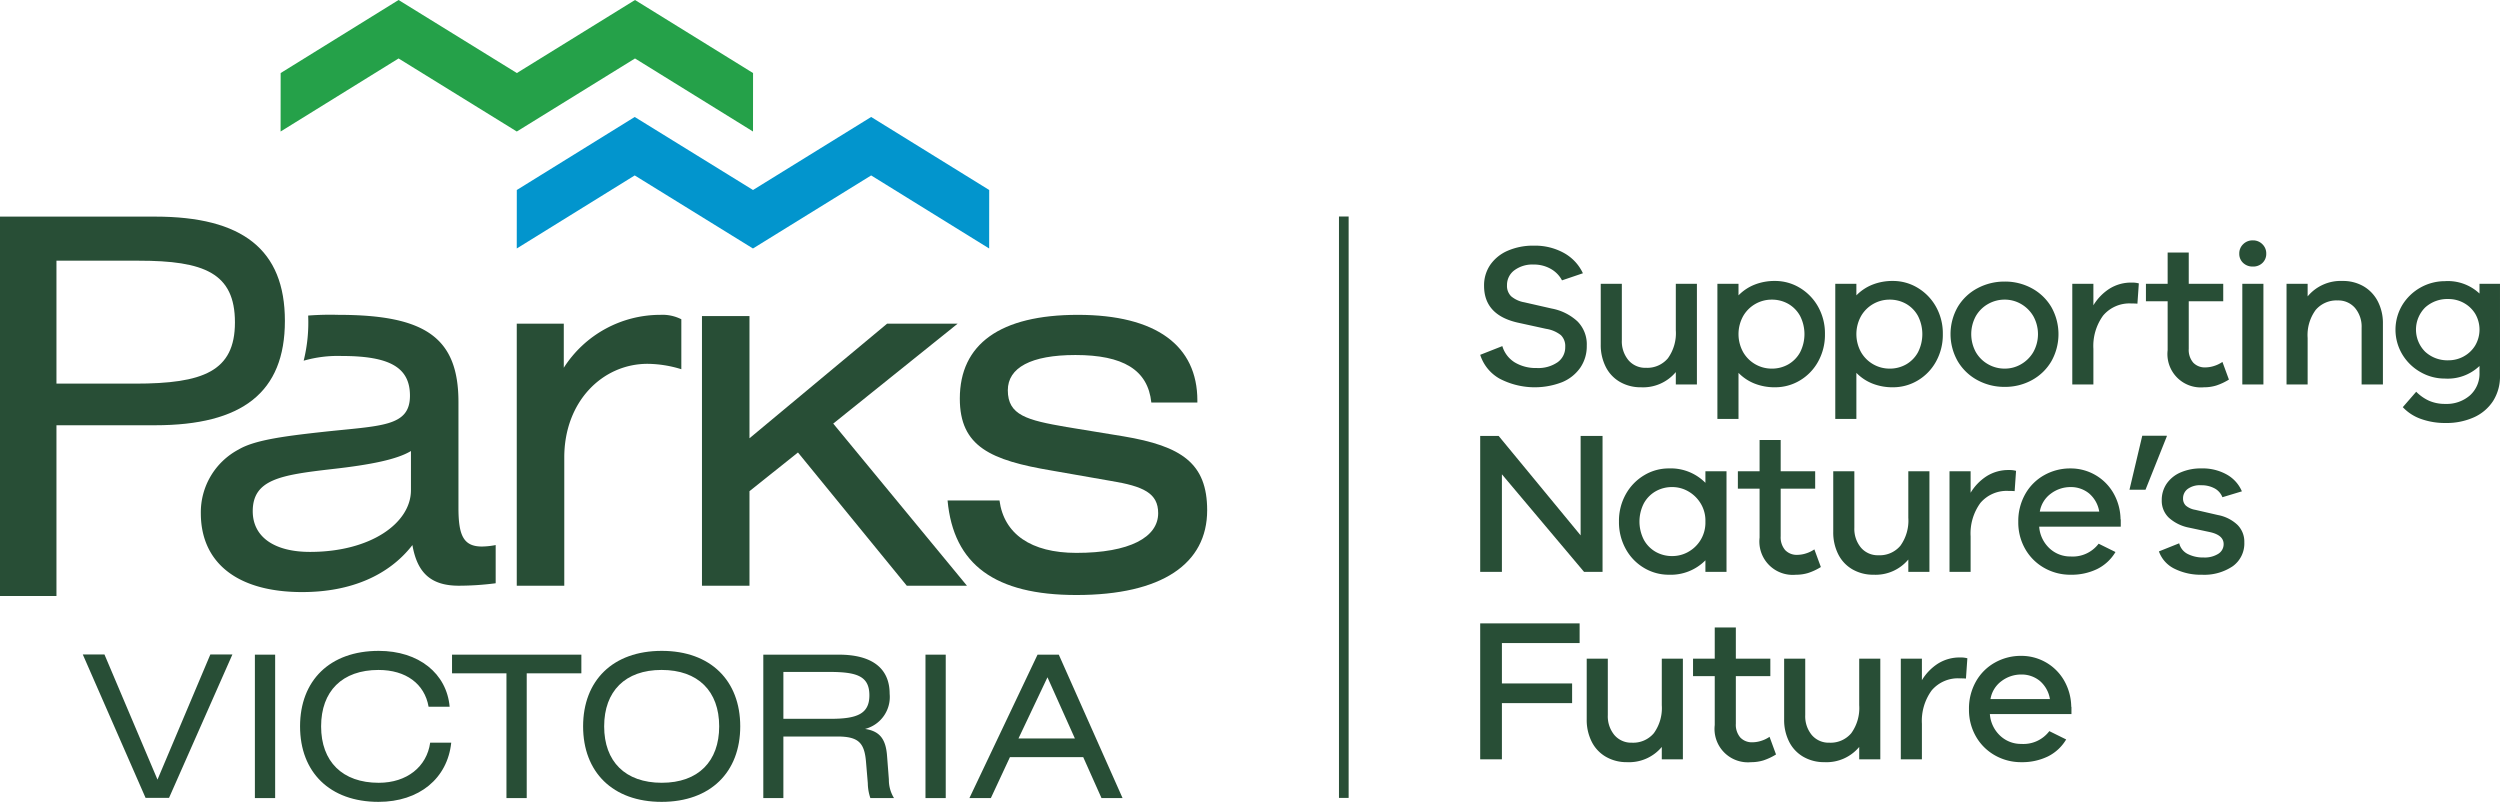 <svg xmlns="http://www.w3.org/2000/svg" viewBox="0 0 258.743 82.99"><title>Supporting Natures Future_1</title><polygon points="102.38 19.665 90.162 12.106 77.935 19.665 65.692 12.106 53.488 19.665 53.483 25.718 65.692 18.156 77.929 25.718 90.162 18.156 102.375 25.718 102.38 19.665" fill="#0295cd" fill-rule="evenodd"/><polygon points="77.939 7.56 65.721 0 53.493 7.56 41.251 0 29.047 7.56 29.041 13.612 41.251 6.05 53.488 13.612 65.721 6.05 77.934 13.612 77.939 7.56" fill="#25a149" fill-rule="evenodd"/><path d="M8.569,67.736h2.242l5.489,12.952L21.77,67.736h2.283L17.494,82.58H15.067Z" fill="#284e36"/><path d="M26.38,67.755h2.097V82.599H26.38Z" fill="#284e36"/><path d="M39.176,82.99c-5.058,0-8.121-3.084-8.121-7.814s3.063-7.813,8.142-7.813c4.153,0,7.032,2.345,7.34,5.779h-2.18c-.411-2.365-2.343-3.804-5.181-3.804-3.762,0-5.942,2.199-5.942,5.839s2.201,5.839,5.963,5.839c2.92,0,4.976-1.665,5.325-4.152h2.18C46.31,80.563,43.391,82.99,39.176,82.99Z" fill="#284e36"/><path d="M54.514,82.599H52.417V69.687H46.784V67.755H60.169v1.932H54.514Z" fill="#284e36"/><path d="M68.493,67.363c5.057,0,8.12,3.085,8.12,7.813S73.55,82.99,68.472,82.99c-5.059,0-8.122-3.084-8.122-7.814S63.414,67.363,68.493,67.363Zm0,13.652c3.782,0,5.941-2.22,5.941-5.839,0-3.639-2.18-5.839-5.962-5.839-3.763,0-5.943,2.199-5.943,5.839S64.71,81.015,68.493,81.015Z" fill="#284e36"/><path d="M79,67.755H86.813c3.454,0,5.263,1.419,5.263,4.05a3.416,3.416,0,0,1-2.549,3.639c1.543.226,2.16,1.07,2.283,2.817l.185,2.406a3.59,3.59,0,0,0,.533,1.933H90.082a4.962,4.962,0,0,1-.267-1.543L89.63,78.857c-.165-1.994-.782-2.631-2.981-2.631H81.077v6.374H79Zm2.078,1.788V74.395H85.99c2.714,0,3.989-.514,3.989-2.426,0-2.015-1.315-2.426-4.174-2.426Z" fill="#284e36"/><path d="M95.785,67.755h2.096V82.599H95.785Z" fill="#284e36"/><path d="M107.383,67.755h2.199l6.6,14.844h-2.18l-1.891-4.236h-7.587l-1.973,4.236h-2.22Zm3.866,8.677L108.41,70.098l-3.002,6.333Z" fill="#284e36"/><path d="M0,22.419H16.053c9.023,0,13.433,3.396,13.433,10.797s-4.41,10.797-13.433,10.797H5.843V61.686H0ZM13.975,39.705c7.046,0,10.341-1.268,10.341-6.337,0-5.12-3.194-6.387-9.986-6.387H5.843v12.724Z" fill="#284e36"/><path d="M31.429,37.331a16.37,16.37,0,0,0,.465-4.671,30.039,30.039,0,0,1,3.135-.074c9.023,0,12.42,2.383,12.42,9.023V52.559c0,2.839.507,4.005,2.433,4.005a8.005,8.005,0,0,0,1.419-.152v3.954a30.104,30.104,0,0,1-3.802.254c-2.838,0-4.309-1.268-4.815-4.208C40.25,59.555,36.296,61.278,31.278,61.278c-6.793,0-10.493-3.092-10.493-8.161a7.349,7.349,0,0,1,3.903-6.59c1.622-.963,4.562-1.369,8.719-1.825,6.033-.659,9.023-.507,9.023-3.752,0-2.94-2.129-4.106-7.046-4.106A12.793,12.793,0,0,0,31.429,37.331ZM34.32,48.554c-5.272.608-8.162,1.065-8.162,4.36,0,2.585,2.129,4.207,5.931,4.207,6.286,0,10.443-2.991,10.443-6.387V46.679C41.112,47.54,38.425,48.098,34.32,48.554Z" fill="#284e36"/><path d="M53.483,33.499H58.35v4.562a11.845,11.845,0,0,1,9.986-5.475,4.321,4.321,0,0,1,2.18.456v5.171a12.115,12.115,0,0,0-3.498-.558c-4.664,0-8.617,3.904-8.617,9.682V60.619H53.483Z" fill="#284e36"/><path d="M72.652,32.71h4.917V45.36L91.813,33.499h7.3L86.237,43.84l13.838,16.779H93.849L82.587,46.83l-5.018,4.005v9.784H72.652Z" fill="#284e36"/><path d="M103.444,51.798c.457,3.447,3.244,5.424,7.958,5.424,5.526,0,8.466-1.623,8.466-4.106,0-2.078-1.52-2.788-4.917-3.346l-6.083-1.065c-6.337-1.065-9.53-2.484-9.53-7.452,0-5.627,4.157-8.668,12.217-8.668,8.111,0,12.369,3.194,12.369,8.871V41.66h-4.765c-.355-3.397-2.94-4.917-7.857-4.917-4.613,0-6.996,1.318-6.996,3.65,0,2.586,1.977,3.092,6.083,3.802l5.881.963c6.032,1.014,8.668,2.789,8.668,7.655,0,5.525-4.663,8.769-13.535,8.769-8.414,0-12.723-3.143-13.332-9.783Z" fill="#284e36"/><line x1="139.08" y1="82.581" x2="139.08" y2="22.408" fill="none" stroke="#284e36" stroke-miterlimit="10"/><path d="M155.245,39.212a4.327,4.327,0,0,1-2.047-2.489l2.289-.902a2.978,2.978,0,0,0,1.291,1.69,4.216,4.216,0,0,0,2.258.577,3.517,3.517,0,0,0,2.174-.599,1.893,1.893,0,0,0,.787-1.585,1.581,1.581,0,0,0-.451-1.218,3.27,3.27,0,0,0-1.522-.651l-2.878-.63q-3.548-.776-3.549-3.822a3.753,3.753,0,0,1,.641-2.174,4.236,4.236,0,0,1,1.807-1.459,6.568,6.568,0,0,1,2.719-.525,6.171,6.171,0,0,1,3.098.756,4.639,4.639,0,0,1,1.964,2.101l-2.163.734a2.936,2.936,0,0,0-1.176-1.196,3.514,3.514,0,0,0-1.765-.441,3.119,3.119,0,0,0-1.995.599,1.881,1.881,0,0,0-.756,1.544,1.504,1.504,0,0,0,.431,1.145,2.877,2.877,0,0,0,1.355.619l2.857.651a5.376,5.376,0,0,1,2.646,1.322,3.368,3.368,0,0,1,.966,2.52,3.918,3.918,0,0,1-.672,2.278,4.284,4.284,0,0,1-1.89,1.501,7.847,7.847,0,0,1-6.416-.346Z" fill="#284e36"/><path d="M175.626,29.373v10.416h-2.184V38.508a4.408,4.408,0,0,1-3.591,1.575,4.277,4.277,0,0,1-2.194-.557,3.723,3.723,0,0,1-1.47-1.564,4.999,4.999,0,0,1-.515-2.31V29.373h2.184V35.211a3.044,3.044,0,0,0,.683,2.068,2.284,2.284,0,0,0,1.817.788,2.789,2.789,0,0,0,2.268-.987,4.444,4.444,0,0,0,.818-2.898V29.373Z" fill="#284e36"/><path d="M186.263,29.782a5.267,5.267,0,0,1,1.9,1.953,5.638,5.638,0,0,1,.714,2.846,5.697,5.697,0,0,1-.714,2.856,5.157,5.157,0,0,1-1.9,1.952,4.966,4.966,0,0,1-2.552.693,5.615,5.615,0,0,1-2.132-.389,4.763,4.763,0,0,1-1.649-1.103v4.768h-2.184V29.373h2.184V30.57a4.777,4.777,0,0,1,1.649-1.103,5.615,5.615,0,0,1,2.132-.389A4.92,4.92,0,0,1,186.263,29.782ZM185.086,37.71a3.217,3.217,0,0,0,1.219-1.249,4.142,4.142,0,0,0,0-3.76,3.224,3.224,0,0,0-1.219-1.249,3.409,3.409,0,0,0-1.732-.441,3.402,3.402,0,0,0-2.94,1.701,3.855,3.855,0,0,0,0,3.738,3.402,3.402,0,0,0,2.94,1.701A3.41,3.41,0,0,0,185.086,37.71Z" fill="#284e36"/><path d="M198.463,29.782a5.266,5.266,0,0,1,1.9,1.953,5.638,5.638,0,0,1,.714,2.846,5.697,5.697,0,0,1-.714,2.856,5.157,5.157,0,0,1-1.9,1.952,4.966,4.966,0,0,1-2.552.693,5.615,5.615,0,0,1-2.132-.389,4.763,4.763,0,0,1-1.649-1.103v4.768h-2.184V29.373h2.184V30.57a4.777,4.777,0,0,1,1.649-1.103,5.615,5.615,0,0,1,2.132-.389A4.92,4.92,0,0,1,198.463,29.782ZM197.286,37.71a3.217,3.217,0,0,0,1.219-1.249,4.142,4.142,0,0,0,0-3.76,3.224,3.224,0,0,0-1.219-1.249,3.409,3.409,0,0,0-1.732-.441,3.402,3.402,0,0,0-2.94,1.701,3.855,3.855,0,0,0,0,3.738,3.402,3.402,0,0,0,2.94,1.701A3.41,3.41,0,0,0,197.286,37.71Z" fill="#284e36"/><path d="M210.285,29.835a5.243,5.243,0,0,1,2.017,1.932,5.707,5.707,0,0,1,0,5.639,5.215,5.215,0,0,1-2.017,1.942,5.746,5.746,0,0,1-2.803.693,5.808,5.808,0,0,1-2.814-.693,5.276,5.276,0,0,1-2.037-1.942,5.668,5.668,0,0,1-.01-5.639,5.201,5.201,0,0,1,2.036-1.932,5.883,5.883,0,0,1,2.825-.693A5.757,5.757,0,0,1,210.285,29.835Zm-1.112,7.864a3.483,3.483,0,0,0,1.27-1.26,3.821,3.821,0,0,0,0-3.717,3.483,3.483,0,0,0-1.27-1.26,3.349,3.349,0,0,0-1.69-.452,3.446,3.446,0,0,0-1.723.452,3.376,3.376,0,0,0-1.27,1.26,3.897,3.897,0,0,0,0,3.717,3.376,3.376,0,0,0,1.27,1.26,3.436,3.436,0,0,0,1.723.452A3.339,3.339,0,0,0,209.173,37.699Z" fill="#284e36"/><path d="M221.363,29.331l-.146,2.1a5.954,5.954,0,0,0-.609-.021,3.56,3.56,0,0,0-2.94,1.249,5.36,5.36,0,0,0-1.008,3.455v3.675h-2.184V29.373h2.184v2.226a5.252,5.252,0,0,1,1.67-1.722,4.212,4.212,0,0,1,2.299-.63A2.592,2.592,0,0,1,221.363,29.331Z" fill="#284e36"/><path d="M230.687,39.285a6.018,6.018,0,0,1-1.323.619,4.305,4.305,0,0,1-1.26.179A3.454,3.454,0,0,1,224.345,36.24V31.179h-2.247V29.373h2.247V26.139h2.184v3.234h3.57v1.806h-3.57v4.914a2.031,2.031,0,0,0,.462,1.438,1.645,1.645,0,0,0,1.261.494,2.997,2.997,0,0,0,.893-.147,3.206,3.206,0,0,0,.871-.42Z" fill="#284e36"/><path d="M234.153,25.278a1.316,1.316,0,0,1,.398.966,1.287,1.287,0,0,1-.389.966,1.369,1.369,0,0,1-.997.378,1.406,1.406,0,0,1-1.008-.378,1.271,1.271,0,0,1-.399-.966,1.313,1.313,0,0,1,.399-.966,1.366,1.366,0,0,1,1.008-.4A1.345,1.345,0,0,1,234.153,25.278Zm.104,14.511h-2.184V29.373h2.184Z" fill="#284e36"/><path d="M244.63,29.636A3.829,3.829,0,0,1,246.101,31.2a4.887,4.887,0,0,1,.524,2.289v6.3H244.42V33.93a3.006,3.006,0,0,0-.683-2.058,2.275,2.275,0,0,0-1.795-.777,2.817,2.817,0,0,0-2.278.987,4.399,4.399,0,0,0-.83,2.898v4.809h-2.184V29.373h2.184v1.302a4.443,4.443,0,0,1,3.612-1.596A4.22,4.22,0,0,1,244.63,29.636Z" fill="#284e36"/><path d="M258.743,38.865a4.749,4.749,0,0,1-.714,2.636,4.617,4.617,0,0,1-1.985,1.69,6.908,6.908,0,0,1-2.929.588,7.377,7.377,0,0,1-2.552-.42,4.709,4.709,0,0,1-1.88-1.219l1.387-1.596a4.453,4.453,0,0,0,1.333.934,4.098,4.098,0,0,0,1.69.325,3.67,3.67,0,0,0,2.541-.882,3.023,3.023,0,0,0,.987-2.373V37.878a4.766,4.766,0,0,1-3.591,1.302,5.01,5.01,0,0,1-2.499-.661,5.137,5.137,0,0,1-1.891-1.827,4.973,4.973,0,0,1,0-5.135,5.176,5.176,0,0,1,4.39-2.457,4.771,4.771,0,0,1,3.591,1.281V29.373h2.121Zm-3.76-1.975a3.14,3.14,0,0,0,1.187-1.123,3.251,3.251,0,0,0,0-3.308,3.182,3.182,0,0,0-1.187-1.113,3.292,3.292,0,0,0-1.596-.398,3.409,3.409,0,0,0-2.384.871,3.233,3.233,0,0,0,0,4.589,3.382,3.382,0,0,0,2.384.882A3.282,3.282,0,0,0,254.984,36.891Z" fill="#284e36"/><path d="M165.859,45.119V59.19h-1.911l-8.505-10.101V59.19h-2.247v-14.07h1.911l8.483,10.29v-10.29Z" fill="#284e36"/><path d="M178.689,48.773V59.19h-2.184V57.992a5.035,5.035,0,0,1-3.78,1.491,4.966,4.966,0,0,1-2.552-.693,5.143,5.143,0,0,1-1.9-1.952,5.697,5.697,0,0,1-.714-2.856,5.638,5.638,0,0,1,.714-2.846,5.252,5.252,0,0,1,1.9-1.953,4.92,4.92,0,0,1,2.552-.703,5.036,5.036,0,0,1,3.78,1.491V48.773Zm-4,8.368a3.452,3.452,0,0,0,1.816-2.95v-.42a3.397,3.397,0,0,0-.546-1.754,3.555,3.555,0,0,0-1.27-1.187,3.308,3.308,0,0,0-1.607-.42,3.409,3.409,0,0,0-1.732.441,3.217,3.217,0,0,0-1.219,1.249,4.142,4.142,0,0,0,0,3.76A3.211,3.211,0,0,0,171.35,57.11a3.41,3.41,0,0,0,1.732.441A3.362,3.362,0,0,0,174.689,57.142Z" fill="#284e36"/><path d="M188.454,58.686a6.015,6.015,0,0,1-1.323.619,4.305,4.305,0,0,1-1.26.179,3.454,3.454,0,0,1-3.759-3.843V50.579h-2.247V48.773h2.247V45.539h2.184v3.234h3.57v1.806h-3.57v4.914a2.031,2.031,0,0,0,.462,1.438,1.645,1.645,0,0,0,1.261.494,2.996,2.996,0,0,0,.892-.147,3.206,3.206,0,0,0,.871-.42Z" fill="#284e36"/><path d="M199.69,48.773V59.19h-2.184V57.908a4.408,4.408,0,0,1-3.591,1.575,4.277,4.277,0,0,1-2.194-.557,3.722,3.722,0,0,1-1.47-1.565,4.998,4.998,0,0,1-.515-2.309V48.773h2.184v5.838a3.043,3.043,0,0,0,.683,2.068,2.283,2.283,0,0,0,1.816.788,2.789,2.789,0,0,0,2.268-.987,4.444,4.444,0,0,0,.818-2.898V48.773Z" fill="#284e36"/><path d="M208.656,48.731l-.146,2.1a5.952,5.952,0,0,0-.609-.02,3.56,3.56,0,0,0-2.94,1.249,5.36,5.36,0,0,0-1.008,3.455V59.19h-2.184V48.773h2.184v2.226a5.251,5.251,0,0,1,1.67-1.722,4.212,4.212,0,0,1,2.299-.63A2.594,2.594,0,0,1,208.656,48.731Z" fill="#284e36"/><path d="M219.493,53.75v.757H211.05a3.392,3.392,0,0,0,1.071,2.247,3.139,3.139,0,0,0,2.184.84,3.357,3.357,0,0,0,2.898-1.323l1.743.861a4.563,4.563,0,0,1-1.901,1.764,6.098,6.098,0,0,1-2.74.588,5.449,5.449,0,0,1-2.709-.693,5.197,5.197,0,0,1-1.974-1.942,5.499,5.499,0,0,1-.735-2.845,5.669,5.669,0,0,1,.725-2.878,5.11,5.11,0,0,1,1.964-1.952,5.454,5.454,0,0,1,2.709-.693,5.096,5.096,0,0,1,4.441,2.541,5.604,5.604,0,0,1,.745,2.73Zm-7.225-2.667a2.893,2.893,0,0,0-1.154,1.869h6.152a3.126,3.126,0,0,0-1.06-1.89,2.972,2.972,0,0,0-1.921-.651A3.361,3.361,0,0,0,212.268,51.083Z" fill="#284e36"/><path d="M222.054,50.685H220.395l1.323-5.586h2.541v.062Z" fill="#284e36"/><path d="M226.412,57.331a3.483,3.483,0,0,0,1.67.367,2.634,2.634,0,0,0,1.501-.378,1.164,1.164,0,0,0,.557-1.008q0-.924-1.407-1.239l-2.163-.462a4.348,4.348,0,0,1-2.1-1.029,2.409,2.409,0,0,1-.735-1.806,2.983,2.983,0,0,1,.504-1.711,3.333,3.333,0,0,1,1.438-1.166,5.254,5.254,0,0,1,2.174-.42,5.105,5.105,0,0,1,2.625.641,3.61,3.61,0,0,1,1.554,1.732l-2.016.609a1.775,1.775,0,0,0-.809-.914,2.85,2.85,0,0,0-1.417-.325,2.122,2.122,0,0,0-1.376.389,1.211,1.211,0,0,0-.473.977.988.988,0,0,0,.294.745,2.007,2.007,0,0,0,.966.431l2.373.546a4.023,4.023,0,0,1,1.995,1.008,2.45,2.45,0,0,1,.714,1.806,2.9,2.9,0,0,1-1.196,2.478,5.264,5.264,0,0,1-3.192.882,6.104,6.104,0,0,1-2.835-.619,3.193,3.193,0,0,1-1.617-1.796l2.101-.84A1.681,1.681,0,0,0,226.412,57.331Z" fill="#284e36"/><path d="M155.443,66.555v4.18h7.266V72.771h-7.266v5.817h-2.247v-14.07h10.29v2.037Z" fill="#284e36"/><path d="M174.174,68.172v10.416H171.99V77.307a4.408,4.408,0,0,1-3.591,1.575,4.277,4.277,0,0,1-2.194-.557,3.722,3.722,0,0,1-1.47-1.564,4.998,4.998,0,0,1-.515-2.31V68.172h2.184V74.01a3.044,3.044,0,0,0,.683,2.068,2.284,2.284,0,0,0,1.816.788,2.789,2.789,0,0,0,2.269-.987,4.444,4.444,0,0,0,.818-2.898V68.172Z" fill="#284e36"/><path d="M183.813,78.085a6.017,6.017,0,0,1-1.323.619,4.308,4.308,0,0,1-1.26.179,3.454,3.454,0,0,1-3.759-3.843V69.978h-2.247V68.172h2.247V64.938h2.184v3.234h3.57v1.806h-3.57v4.914a2.031,2.031,0,0,0,.462,1.438,1.645,1.645,0,0,0,1.261.494,2.997,2.997,0,0,0,.893-.147,3.208,3.208,0,0,0,.871-.42Z" fill="#284e36"/><path d="M194.607,68.172v10.416h-2.184V77.307a4.408,4.408,0,0,1-3.591,1.575,4.277,4.277,0,0,1-2.194-.557,3.723,3.723,0,0,1-1.47-1.564,4.998,4.998,0,0,1-.515-2.31V68.172h2.184V74.01a3.044,3.044,0,0,0,.683,2.068,2.284,2.284,0,0,0,1.817.788,2.789,2.789,0,0,0,2.268-.987,4.444,4.444,0,0,0,.818-2.898V68.172Z" fill="#284e36"/><path d="M203.616,68.13l-.146,2.1a5.981,5.981,0,0,0-.609-.02,3.56,3.56,0,0,0-2.941,1.249,5.361,5.361,0,0,0-1.008,3.455v3.675H196.728V68.172h2.184V70.398a5.254,5.254,0,0,1,1.67-1.722,4.213,4.213,0,0,1,2.299-.63A2.592,2.592,0,0,1,203.616,68.13Z" fill="#284e36"/><path d="M214.389,73.149v.757h-8.442a3.392,3.392,0,0,0,1.071,2.247,3.139,3.139,0,0,0,2.184.84A3.357,3.357,0,0,0,212.1,75.67l1.743.861a4.563,4.563,0,0,1-1.901,1.764,6.099,6.099,0,0,1-2.74.588,5.449,5.449,0,0,1-2.709-.693,5.198,5.198,0,0,1-1.974-1.942,5.5,5.5,0,0,1-.735-2.845,5.668,5.668,0,0,1,.725-2.878,5.11,5.11,0,0,1,1.964-1.952,5.454,5.454,0,0,1,2.709-.693,5.095,5.095,0,0,1,4.441,2.541,5.603,5.603,0,0,1,.745,2.73Zm-7.225-2.667a2.892,2.892,0,0,0-1.154,1.869h6.152a3.126,3.126,0,0,0-1.06-1.89,2.972,2.972,0,0,0-1.921-.651A3.361,3.361,0,0,0,207.165,70.482Z" fill="#284e36"/></svg>